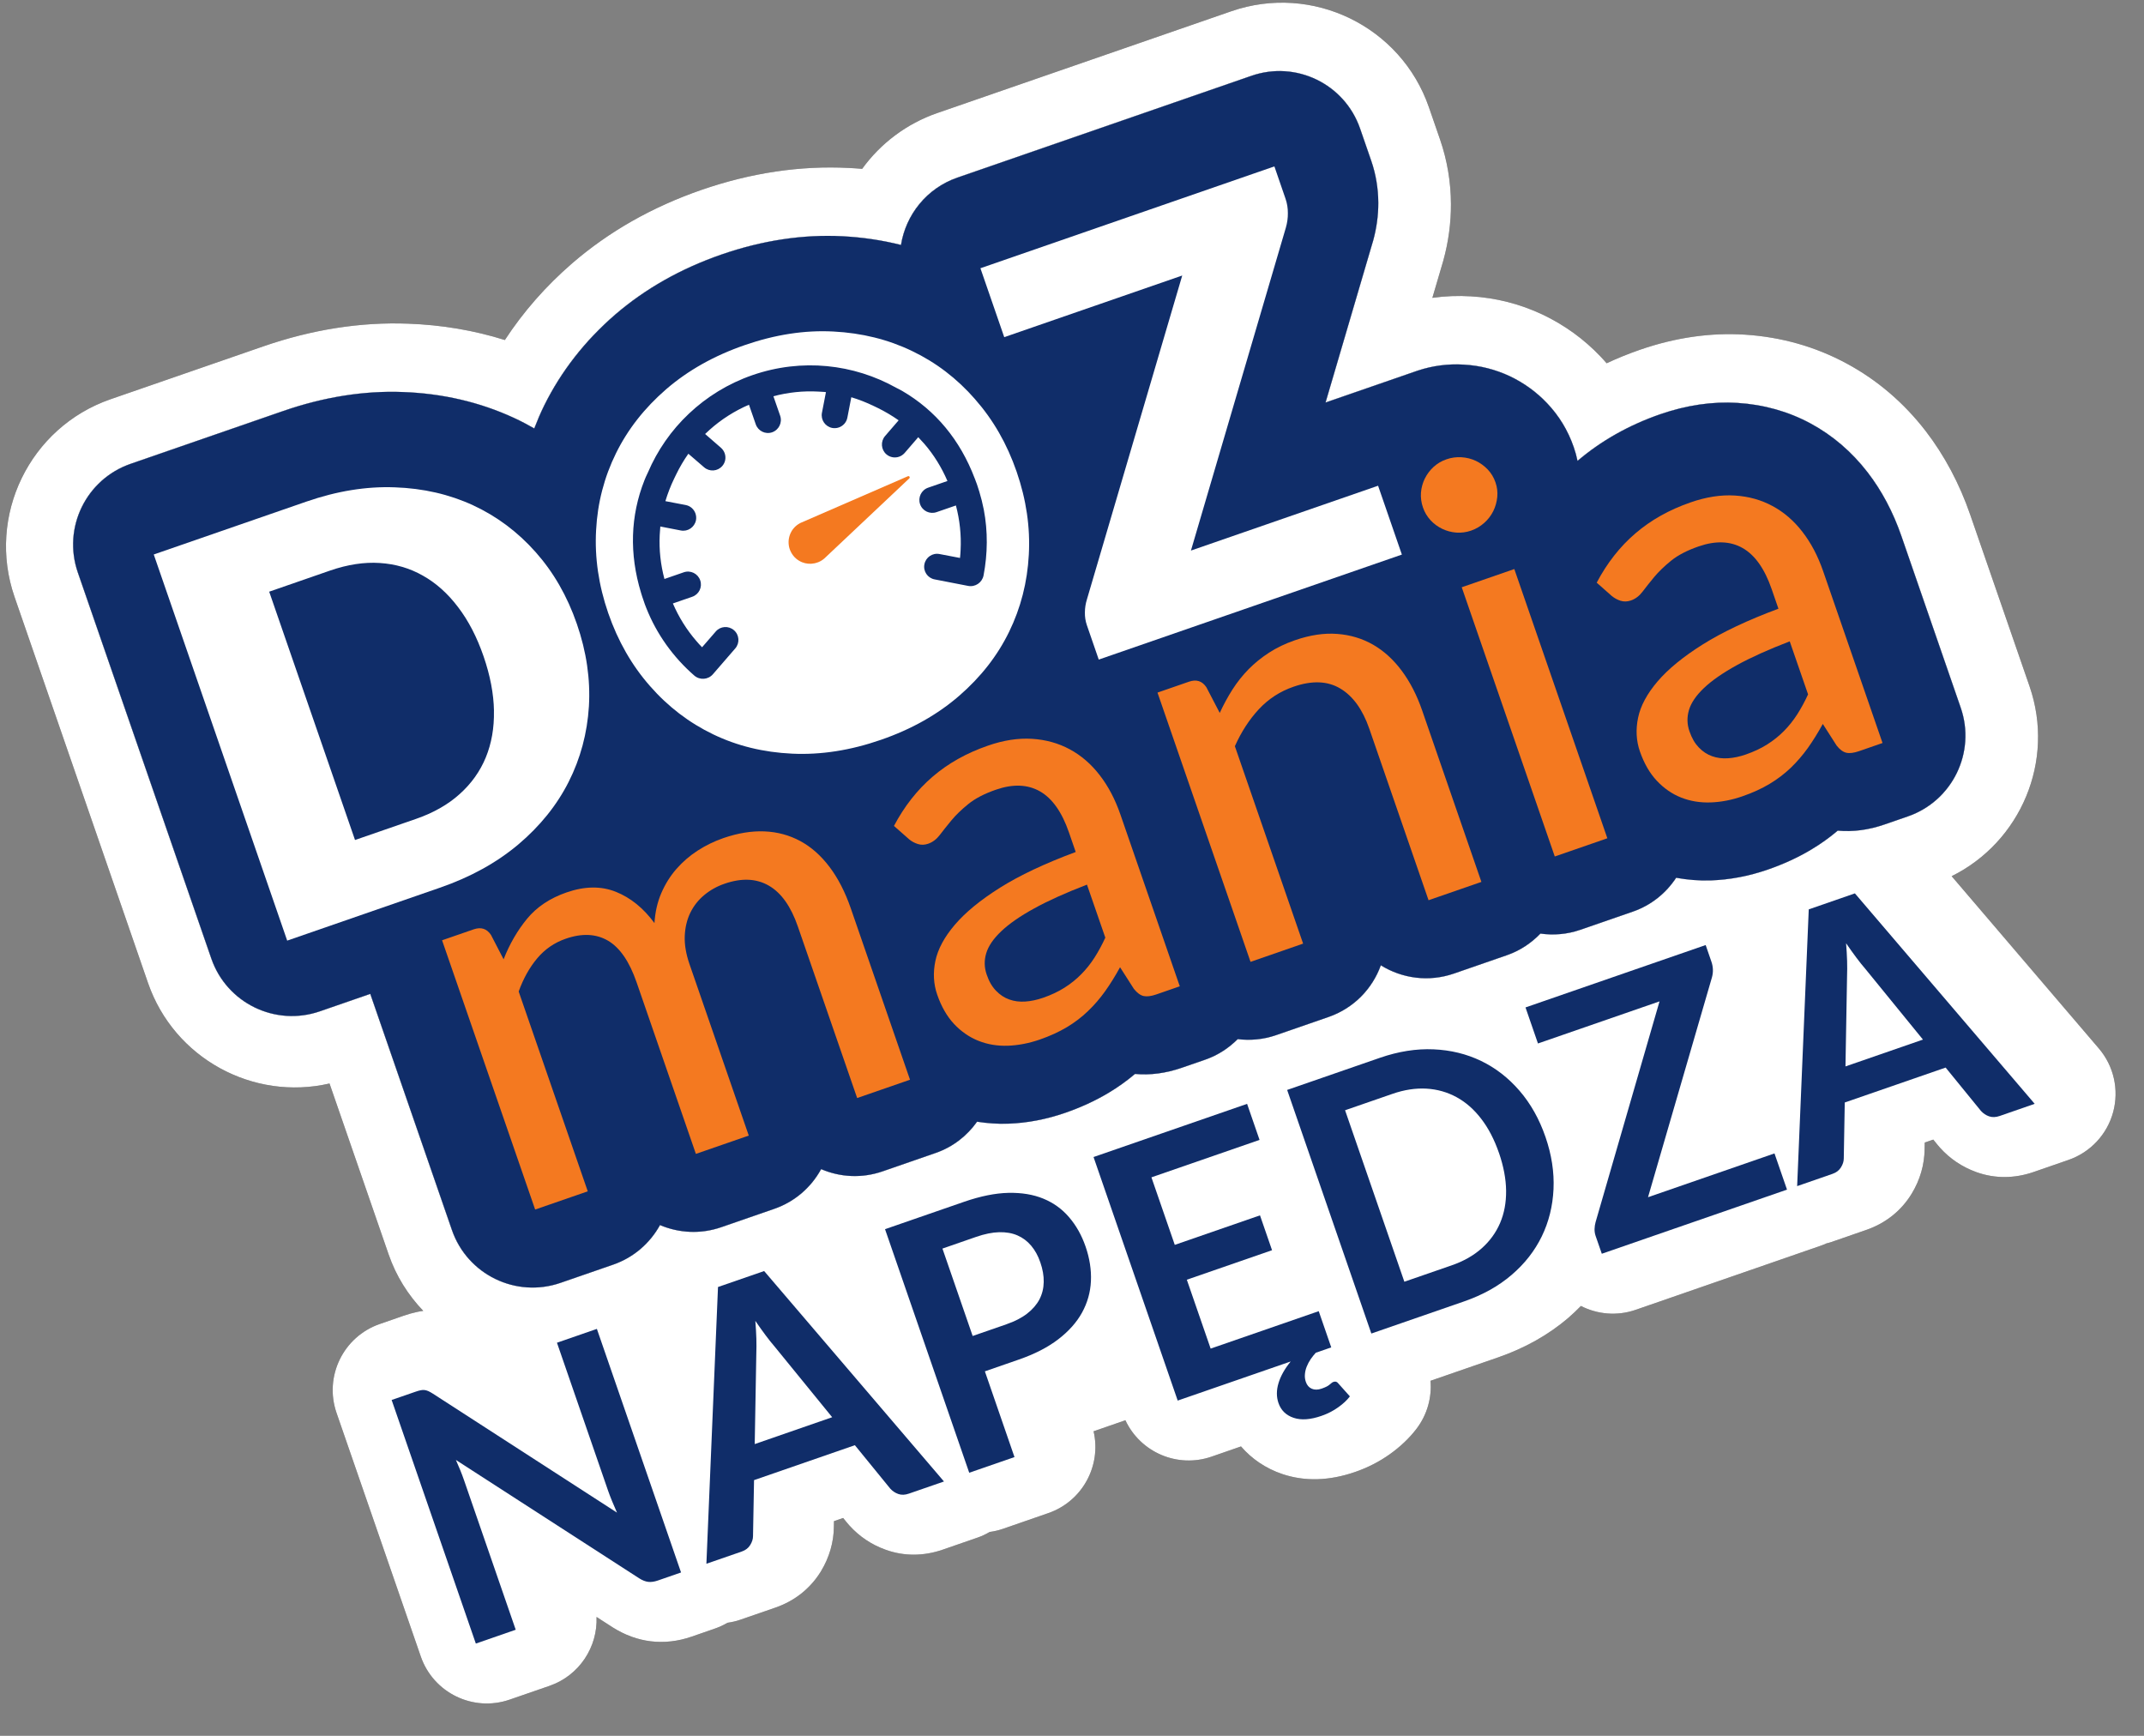 <svg width="63" height="51" viewBox="0 0 63 51" fill="none" xmlns="http://www.w3.org/2000/svg">
<rect x="0" y="0" width="63" height="51" fill="#808080" stroke="none"/>
<path d="M56.586 12.666L56.583 12.662C55.939 11.829 55.157 11.162 54.262 10.68C53.346 10.185 52.339 9.9 51.271 9.832C50.263 9.768 49.228 9.917 48.193 10.275C47.855 10.392 47.527 10.525 47.21 10.673C47.152 10.607 47.093 10.54 47.031 10.476C46.547 9.966 45.978 9.553 45.333 9.245C44.667 8.93 43.955 8.749 43.228 8.707C42.845 8.683 42.465 8.698 42.089 8.751L42.376 7.776L42.411 7.656C42.562 7.109 42.637 6.55 42.635 5.994C42.632 5.342 42.524 4.704 42.315 4.099L41.987 3.15C41.164 0.772 38.561 -0.493 36.183 0.33L27.542 3.321C26.638 3.634 25.874 4.214 25.334 4.961C25.206 4.95 25.076 4.941 24.946 4.935C23.524 4.86 22.066 5.077 20.611 5.58C19.157 6.084 17.895 6.803 16.813 7.736C16.038 8.407 15.376 9.162 14.835 9.99C13.931 9.706 12.98 9.545 11.996 9.51C10.603 9.456 9.169 9.681 7.733 10.178L3.248 11.73C0.87 12.554 -0.395 15.158 0.427 17.536L4.349 28.878C5.117 31.1 7.441 32.351 9.683 31.834L11.42 36.856C11.641 37.497 11.996 38.054 12.437 38.514C12.373 38.522 12.309 38.534 12.246 38.548C12.122 38.574 11.994 38.611 11.857 38.658L11.159 38.9C10.087 39.271 9.519 40.44 9.889 41.512L12.364 48.667C12.734 49.739 13.904 50.307 14.976 49.936L16.148 49.531C17.025 49.227 17.565 48.388 17.529 47.507L18.008 47.816C18.362 48.039 18.738 48.176 19.119 48.222C19.515 48.27 19.921 48.225 20.325 48.085L21.008 47.848C21.139 47.803 21.262 47.745 21.377 47.678C21.503 47.659 21.628 47.633 21.75 47.59L22.789 47.231C23.346 47.038 23.802 46.678 24.108 46.19C24.114 46.181 24.119 46.172 24.124 46.164C24.369 45.76 24.5 45.309 24.503 44.857L24.506 44.692L24.775 44.599L24.89 44.74C24.912 44.767 24.935 44.793 24.958 44.819C25.253 45.145 25.612 45.386 26.026 45.533C26.56 45.726 27.139 45.725 27.704 45.529L28.732 45.173C28.855 45.131 28.97 45.074 29.081 45.01C29.212 44.992 29.344 44.962 29.474 44.917L30.804 44.456C31.807 44.109 32.369 43.062 32.134 42.052L33.069 41.728C33.509 42.669 34.597 43.144 35.601 42.797L36.466 42.497C36.783 42.865 37.198 43.146 37.679 43.308C38.34 43.531 39.062 43.51 39.823 43.246C40.188 43.12 40.528 42.946 40.834 42.729C41.149 42.505 41.415 42.252 41.624 41.977C41.94 41.562 42.075 41.059 42.035 40.568L44.019 39.882C44.804 39.61 45.495 39.222 46.076 38.727C46.209 38.612 46.334 38.492 46.454 38.37C46.935 38.615 47.511 38.674 48.061 38.484L53.504 36.599C53.562 36.579 53.617 36.556 53.672 36.531C53.715 36.52 53.758 36.511 53.8 36.496L54.839 36.136C55.409 35.939 55.87 35.571 56.175 35.069C56.42 34.665 56.55 34.215 56.553 33.763L56.557 33.569L56.808 33.482L56.939 33.643C56.962 33.671 56.985 33.698 57.009 33.724C57.297 34.044 57.651 34.282 58.06 34.432C58.069 34.436 58.078 34.439 58.087 34.442C58.62 34.631 59.196 34.628 59.754 34.435L60.782 34.079C61.425 33.856 61.915 33.331 62.093 32.676C62.271 32.02 62.114 31.32 61.672 30.803L57.348 25.743C59.375 24.739 60.395 22.358 59.637 20.165L57.892 15.119C57.577 14.208 57.137 13.383 56.586 12.666ZM57.614 20.792C58.067 22.101 57.373 23.532 56.062 23.986L55.374 24.224C54.907 24.386 54.447 24.446 54 24.404C53.756 24.612 53.491 24.801 53.21 24.968C52.832 25.193 52.407 25.389 51.946 25.548C51.393 25.74 50.832 25.847 50.271 25.867C49.925 25.878 49.584 25.849 49.252 25.79C48.957 26.237 48.523 26.595 47.978 26.784L46.432 27.319C46.044 27.454 45.646 27.482 45.263 27.429C44.997 27.707 44.666 27.93 44.276 28.066L42.723 28.603C41.979 28.861 41.196 28.747 40.575 28.361C40.327 29.048 39.782 29.621 39.038 29.879L37.492 30.414C37.119 30.543 36.736 30.574 36.368 30.53C36.108 30.791 35.788 31.004 35.415 31.133L34.725 31.372C34.257 31.534 33.797 31.594 33.351 31.553C33.107 31.76 32.841 31.949 32.56 32.116C32.182 32.341 31.757 32.537 31.296 32.697C30.744 32.888 30.182 32.995 29.624 33.014C29.314 33.025 29.009 33.003 28.71 32.956C28.418 33.368 28.002 33.699 27.488 33.877L25.936 34.414C25.321 34.627 24.682 34.587 24.128 34.349C23.838 34.879 23.361 35.306 22.748 35.517L21.193 36.056C20.584 36.267 19.944 36.227 19.393 35.993C19.103 36.518 18.628 36.944 18.015 37.156L16.471 37.69C15.16 38.144 13.732 37.448 13.279 36.139L10.88 29.201L9.4 29.713C8.089 30.167 6.661 29.472 6.208 28.161L2.286 16.82C1.833 15.508 2.526 14.081 3.838 13.627L8.323 12.074C9.513 11.662 10.699 11.474 11.835 11.517C13.001 11.558 14.098 11.813 15.098 12.276C15.302 12.37 15.502 12.474 15.698 12.587C15.786 12.359 15.882 12.132 15.991 11.912C16.486 10.912 17.186 10.012 18.074 9.244C18.954 8.486 20.004 7.89 21.201 7.476C22.397 7.062 23.6 6.88 24.756 6.941C25.346 6.971 25.921 7.057 26.474 7.196C26.615 6.312 27.226 5.531 28.132 5.217L36.773 2.226C38.084 1.772 39.511 2.466 39.965 3.777L40.293 4.725C40.429 5.12 40.498 5.536 40.5 5.96C40.501 6.334 40.449 6.712 40.345 7.083C40.343 7.091 40.34 7.097 40.338 7.105L38.95 11.825L41.658 10.888C42.098 10.743 42.555 10.683 43.017 10.712C43.49 10.739 43.943 10.853 44.373 11.056C44.78 11.251 45.147 11.515 45.458 11.844C45.81 12.213 46.074 12.647 46.242 13.135C46.289 13.269 46.326 13.403 46.354 13.54C47.046 12.95 47.862 12.489 48.782 12.171C49.557 11.903 50.322 11.79 51.058 11.837C51.825 11.886 52.547 12.087 53.203 12.442C53.847 12.789 54.409 13.27 54.876 13.874C55.294 14.415 55.627 15.046 55.87 15.746L57.614 20.792Z" fill="black" fill-opacity="0.6"/>
<path d="M56.586 12.666L56.583 12.662C55.939 11.829 55.157 11.162 54.262 10.68C53.346 10.185 52.339 9.9 51.271 9.832C50.263 9.768 49.228 9.917 48.193 10.275C47.855 10.392 47.527 10.525 47.21 10.673C47.152 10.607 47.093 10.54 47.031 10.476C46.547 9.966 45.978 9.553 45.333 9.245C44.667 8.93 43.955 8.749 43.228 8.707C42.845 8.683 42.465 8.698 42.089 8.751L42.376 7.776L42.411 7.656C42.562 7.109 42.637 6.55 42.635 5.994C42.632 5.342 42.524 4.704 42.315 4.099L41.987 3.15C41.164 0.772 38.561 -0.493 36.183 0.33L27.542 3.321C26.638 3.634 25.874 4.214 25.334 4.961C25.206 4.95 25.076 4.941 24.946 4.935C23.524 4.86 22.066 5.077 20.611 5.58C19.157 6.084 17.895 6.803 16.813 7.736C16.038 8.407 15.376 9.162 14.835 9.99C13.931 9.706 12.98 9.545 11.996 9.51C10.603 9.456 9.169 9.681 7.733 10.178L3.248 11.73C0.87 12.554 -0.395 15.158 0.427 17.536L4.349 28.878C5.117 31.1 7.441 32.351 9.683 31.834L11.42 36.856C11.641 37.497 11.996 38.054 12.437 38.514C12.373 38.522 12.309 38.534 12.246 38.548C12.122 38.574 11.994 38.611 11.857 38.658L11.159 38.9C10.087 39.271 9.519 40.44 9.889 41.512L12.364 48.667C12.734 49.739 13.904 50.307 14.976 49.936L16.148 49.531C17.025 49.227 17.565 48.388 17.529 47.507L18.008 47.816C18.362 48.039 18.738 48.176 19.119 48.222C19.515 48.27 19.921 48.225 20.325 48.085L21.008 47.848C21.139 47.803 21.262 47.745 21.377 47.678C21.503 47.659 21.628 47.633 21.75 47.59L22.789 47.231C23.346 47.038 23.802 46.678 24.108 46.19C24.114 46.181 24.119 46.172 24.124 46.164C24.369 45.76 24.5 45.309 24.503 44.857L24.506 44.692L24.775 44.599L24.89 44.74C24.912 44.767 24.935 44.793 24.958 44.819C25.253 45.145 25.612 45.386 26.026 45.533C26.56 45.726 27.139 45.725 27.704 45.529L28.732 45.173C28.855 45.131 28.97 45.074 29.081 45.01C29.212 44.992 29.344 44.962 29.474 44.917L30.804 44.456C31.807 44.109 32.369 43.062 32.134 42.052L33.069 41.728C33.509 42.669 34.597 43.144 35.601 42.797L36.466 42.497C36.783 42.865 37.198 43.146 37.679 43.308C38.34 43.531 39.062 43.51 39.823 43.246C40.188 43.12 40.528 42.946 40.834 42.729C41.149 42.505 41.415 42.252 41.624 41.977C41.94 41.562 42.075 41.059 42.035 40.568L44.019 39.882C44.804 39.61 45.495 39.222 46.076 38.727C46.209 38.612 46.334 38.492 46.454 38.37C46.935 38.615 47.511 38.674 48.061 38.484L53.504 36.599C53.562 36.579 53.617 36.556 53.672 36.531C53.715 36.52 53.758 36.511 53.8 36.496L54.839 36.136C55.409 35.939 55.87 35.571 56.175 35.069C56.42 34.665 56.55 34.215 56.553 33.763L56.557 33.569L56.808 33.482L56.939 33.643C56.962 33.671 56.985 33.698 57.009 33.724C57.297 34.044 57.651 34.282 58.06 34.432C58.069 34.436 58.078 34.439 58.087 34.442C58.62 34.631 59.196 34.628 59.754 34.435L60.782 34.079C61.425 33.856 61.915 33.331 62.093 32.676C62.271 32.02 62.114 31.32 61.672 30.803L57.348 25.743C59.375 24.739 60.395 22.358 59.637 20.165L57.892 15.119C57.577 14.208 57.137 13.383 56.586 12.666ZM57.614 20.792C58.067 22.101 57.373 23.532 56.062 23.986L55.374 24.224C54.907 24.386 54.447 24.446 54 24.404C53.756 24.612 53.491 24.801 53.21 24.968C52.832 25.193 52.407 25.389 51.946 25.548C51.393 25.74 50.832 25.847 50.271 25.867C49.925 25.878 49.584 25.849 49.252 25.79C48.957 26.237 48.523 26.595 47.978 26.784L46.432 27.319C46.044 27.454 45.646 27.482 45.263 27.429C44.997 27.707 44.666 27.93 44.276 28.066L42.723 28.603C41.979 28.861 41.196 28.747 40.575 28.361C40.327 29.048 39.782 29.621 39.038 29.879L37.492 30.414C37.119 30.543 36.736 30.574 36.368 30.53C36.108 30.791 35.788 31.004 35.415 31.133L34.725 31.372C34.257 31.534 33.797 31.594 33.351 31.553C33.107 31.76 32.841 31.949 32.56 32.116C32.182 32.341 31.757 32.537 31.296 32.697C30.744 32.888 30.182 32.995 29.624 33.014C29.314 33.025 29.009 33.003 28.71 32.956C28.418 33.368 28.002 33.699 27.488 33.877L25.936 34.414C25.321 34.627 24.682 34.587 24.128 34.349C23.838 34.879 23.361 35.306 22.748 35.517L21.193 36.056C20.584 36.267 19.944 36.227 19.393 35.993C19.103 36.518 18.628 36.944 18.015 37.156L16.471 37.69C15.16 38.144 13.732 37.448 13.279 36.139L10.88 29.201L9.4 29.713C8.089 30.167 6.661 29.472 6.208 28.161L2.286 16.82C1.833 15.508 2.526 14.081 3.838 13.627L8.323 12.074C9.513 11.662 10.699 11.474 11.835 11.517C13.001 11.558 14.098 11.813 15.098 12.276C15.302 12.37 15.502 12.474 15.698 12.587C15.786 12.359 15.882 12.132 15.991 11.912C16.486 10.912 17.186 10.012 18.074 9.244C18.954 8.486 20.004 7.89 21.201 7.476C22.397 7.062 23.6 6.88 24.756 6.941C25.346 6.971 25.921 7.057 26.474 7.196C26.615 6.312 27.226 5.531 28.132 5.217L36.773 2.226C38.084 1.772 39.511 2.466 39.965 3.777L40.293 4.725C40.429 5.12 40.498 5.536 40.5 5.96C40.501 6.334 40.449 6.712 40.345 7.083C40.343 7.091 40.34 7.097 40.338 7.105L38.95 11.825L41.658 10.888C42.098 10.743 42.555 10.683 43.017 10.712C43.49 10.739 43.943 10.853 44.373 11.056C44.78 11.251 45.147 11.515 45.458 11.844C45.81 12.213 46.074 12.647 46.242 13.135C46.289 13.269 46.326 13.403 46.354 13.54C47.046 12.95 47.862 12.489 48.782 12.171C49.557 11.903 50.322 11.79 51.058 11.837C51.825 11.886 52.547 12.087 53.203 12.442C53.847 12.789 54.409 13.27 54.876 13.874C55.294 14.415 55.627 15.046 55.87 15.746L57.614 20.792Z" fill="white"/>
<path d="M55.871 15.747L57.615 20.793C58.068 22.102 57.374 23.532 56.063 23.986L55.375 24.224C54.907 24.386 54.448 24.446 54.001 24.405C53.757 24.613 53.492 24.801 53.211 24.968C52.833 25.194 52.408 25.389 51.947 25.549C51.394 25.741 50.833 25.848 50.272 25.867C49.926 25.879 49.585 25.85 49.253 25.79C48.958 26.238 48.524 26.596 47.979 26.785L46.433 27.32C46.045 27.454 45.647 27.483 45.264 27.43C44.998 27.708 44.667 27.931 44.276 28.066L42.724 28.604C41.98 28.861 41.197 28.748 40.575 28.362C40.328 29.049 39.783 29.622 39.039 29.88L37.493 30.415C37.12 30.544 36.737 30.575 36.369 30.531C36.109 30.792 35.789 31.004 35.416 31.134L34.726 31.372C34.258 31.534 33.798 31.595 33.352 31.553C33.108 31.761 32.842 31.95 32.561 32.117C32.183 32.342 31.758 32.538 31.297 32.697C30.745 32.888 30.183 32.996 29.625 33.015C29.315 33.026 29.01 33.003 28.711 32.957C28.419 33.369 28.003 33.7 27.489 33.877L25.936 34.415C25.322 34.628 24.683 34.588 24.129 34.35C23.839 34.88 23.362 35.306 22.749 35.518L21.194 36.056C20.584 36.268 19.945 36.228 19.394 35.994C19.104 36.519 18.629 36.945 18.016 37.157L16.472 37.691C15.161 38.145 13.732 37.449 13.28 36.14L10.88 29.201L9.401 29.713C8.09 30.167 6.662 29.473 6.209 28.162L2.287 16.82C1.834 15.509 2.527 14.081 3.839 13.627L8.324 12.075C9.514 11.663 10.7 11.475 11.836 11.518C13.002 11.559 14.098 11.814 15.099 12.276C15.303 12.37 15.503 12.475 15.699 12.588C15.787 12.36 15.883 12.133 15.992 11.912C16.487 10.912 17.187 10.013 18.075 9.245C18.955 8.486 20.005 7.891 21.202 7.477C22.398 7.063 23.601 6.881 24.757 6.941C25.347 6.972 25.922 7.057 26.475 7.197C26.616 6.313 27.227 5.531 28.133 5.218L36.773 2.227C38.085 1.773 39.512 2.466 39.966 3.778L40.294 4.726C40.43 5.12 40.499 5.536 40.501 5.961C40.502 6.334 40.449 6.712 40.346 7.084C40.344 7.092 40.341 7.097 40.339 7.105L38.951 11.826L41.659 10.889C42.099 10.743 42.556 10.684 43.018 10.713C43.491 10.74 43.943 10.854 44.374 11.057C44.781 11.252 45.148 11.516 45.459 11.845C45.811 12.213 46.075 12.648 46.243 13.135C46.29 13.27 46.327 13.403 46.355 13.541C47.047 12.951 47.863 12.49 48.783 12.171C49.558 11.903 50.323 11.791 51.059 11.838C51.826 11.886 52.548 12.088 53.204 12.442C53.848 12.79 54.41 13.271 54.877 13.875C55.295 14.416 55.628 15.046 55.871 15.747Z" fill="white"/>
<path d="M55.871 15.747L57.615 20.793C58.068 22.102 57.374 23.532 56.063 23.986L55.375 24.224C54.907 24.386 54.448 24.446 54.001 24.405C53.757 24.613 53.492 24.801 53.211 24.968C52.833 25.194 52.408 25.389 51.947 25.549C51.394 25.741 50.833 25.848 50.272 25.867C49.926 25.879 49.585 25.85 49.253 25.79C48.958 26.238 48.524 26.596 47.979 26.785L46.433 27.32C46.045 27.454 45.647 27.483 45.264 27.43C44.998 27.708 44.667 27.931 44.276 28.066L42.724 28.604C41.98 28.861 41.197 28.748 40.575 28.362C40.328 29.049 39.783 29.622 39.039 29.88L37.493 30.415C37.12 30.544 36.737 30.575 36.369 30.531C36.109 30.792 35.789 31.004 35.416 31.134L34.726 31.372C34.258 31.534 33.798 31.595 33.352 31.553C33.108 31.761 32.842 31.95 32.561 32.117C32.183 32.342 31.758 32.538 31.297 32.697C30.745 32.888 30.183 32.996 29.625 33.015C29.315 33.026 29.01 33.003 28.711 32.957C28.419 33.369 28.003 33.7 27.489 33.877L25.936 34.415C25.322 34.628 24.683 34.588 24.129 34.35C23.839 34.88 23.362 35.306 22.749 35.518L21.194 36.056C20.584 36.268 19.945 36.228 19.394 35.994C19.104 36.519 18.629 36.945 18.016 37.157L16.472 37.691C15.161 38.145 13.732 37.449 13.28 36.14L10.88 29.201L9.401 29.713C8.09 30.167 6.662 29.473 6.209 28.162L2.287 16.82C1.834 15.509 2.527 14.081 3.839 13.627L8.324 12.075C9.514 11.663 10.7 11.475 11.836 11.518C13.002 11.559 14.098 11.814 15.099 12.276C15.303 12.37 15.503 12.475 15.699 12.588C15.787 12.36 15.883 12.133 15.992 11.912C16.487 10.912 17.187 10.013 18.075 9.245C18.955 8.486 20.005 7.891 21.202 7.477C22.398 7.063 23.601 6.881 24.757 6.941C25.347 6.972 25.922 7.057 26.475 7.197C26.616 6.313 27.227 5.531 28.133 5.218L36.773 2.227C38.085 1.773 39.512 2.466 39.966 3.778L40.294 4.726C40.43 5.12 40.499 5.536 40.501 5.961C40.502 6.334 40.449 6.712 40.346 7.084C40.344 7.092 40.341 7.097 40.339 7.105L38.951 11.826L41.659 10.889C42.099 10.743 42.556 10.684 43.018 10.713C43.491 10.74 43.943 10.854 44.374 11.057C44.781 11.252 45.148 11.516 45.459 11.845C45.811 12.213 46.075 12.648 46.243 13.135C46.29 13.27 46.327 13.403 46.355 13.541C47.047 12.951 47.863 12.49 48.783 12.171C49.558 11.903 50.323 11.791 51.059 11.838C51.826 11.886 52.548 12.088 53.204 12.442C53.848 12.79 54.41 13.271 54.877 13.875C55.295 14.416 55.628 15.046 55.871 15.747Z" fill="#102D69"/>
<path d="M15.739 16.221C15.21 15.626 14.598 15.169 13.9 14.845C13.204 14.524 12.438 14.347 11.603 14.318C10.767 14.286 9.901 14.427 9.002 14.738L4.518 16.291L8.439 27.636L12.922 26.083C13.822 25.772 14.59 25.349 15.23 24.811C15.869 24.271 16.362 23.658 16.709 22.973C17.057 22.285 17.255 21.545 17.305 20.752C17.351 19.958 17.235 19.153 16.951 18.332C16.667 17.51 16.264 16.813 15.739 16.221ZM14.514 20.885C14.524 21.387 14.443 21.845 14.274 22.256C14.106 22.664 13.849 23.024 13.506 23.331C13.164 23.64 12.736 23.882 12.223 24.06L10.432 24.68L7.91 17.384L9.701 16.763C10.214 16.586 10.701 16.511 11.159 16.541C11.619 16.57 12.043 16.694 12.427 16.913C12.814 17.13 13.16 17.44 13.462 17.84C13.768 18.241 14.015 18.721 14.209 19.282C14.403 19.843 14.507 20.384 14.515 20.886L14.514 20.885Z" fill="white"/>
<path d="M28.652 11.729C28.121 11.121 27.503 10.649 26.8 10.313C26.097 9.974 25.326 9.783 24.486 9.74C23.645 9.696 22.777 9.83 21.879 10.141C20.982 10.451 20.213 10.885 19.575 11.436C18.938 11.988 18.447 12.614 18.101 13.316C17.755 14.018 17.558 14.772 17.516 15.576C17.471 16.382 17.59 17.195 17.873 18.015C18.157 18.835 18.566 19.55 19.099 20.156C19.629 20.762 20.249 21.235 20.955 21.575C21.661 21.915 22.434 22.104 23.276 22.143C24.117 22.183 24.988 22.048 25.887 21.736C26.786 21.425 27.549 20.994 28.185 20.443C28.82 19.892 29.309 19.267 29.652 18.563C29.995 17.86 30.188 17.105 30.231 16.3C30.276 15.495 30.157 14.681 29.873 13.859C29.589 13.037 29.184 12.334 28.652 11.73L28.652 11.729ZM28.706 14.227L28.71 14.238C28.733 14.307 28.755 14.377 28.776 14.444C28.829 14.618 28.873 14.794 28.908 14.973C29.03 15.611 29.023 16.268 28.901 16.907C28.86 17.117 28.656 17.255 28.447 17.214L27.464 17.023C27.257 16.984 27.122 16.784 27.163 16.579C27.203 16.372 27.4 16.238 27.607 16.278L28.209 16.393C28.218 16.313 28.224 16.233 28.227 16.152C28.249 15.713 28.201 15.275 28.089 14.851L27.52 15.047C27.322 15.116 27.105 15.013 27.036 14.814C26.967 14.615 27.073 14.398 27.271 14.329L27.84 14.132C27.67 13.737 27.443 13.366 27.162 13.041C27.102 12.975 27.043 12.908 26.982 12.845L26.581 13.31C26.535 13.361 26.478 13.399 26.418 13.419C26.296 13.462 26.152 13.439 26.046 13.348C25.887 13.21 25.87 12.97 26.008 12.81L26.406 12.349C26.212 12.213 26.007 12.091 25.793 11.986L25.674 11.929C25.462 11.826 25.242 11.74 25.015 11.671L24.899 12.272C24.872 12.411 24.773 12.515 24.651 12.558C24.588 12.58 24.52 12.586 24.453 12.573C24.248 12.533 24.113 12.336 24.152 12.129L24.27 11.521C24.253 11.519 24.235 11.518 24.217 11.515C24.16 11.511 24.103 11.506 24.045 11.505C23.601 11.48 23.155 11.528 22.726 11.642L22.925 12.216C22.993 12.414 22.887 12.632 22.689 12.701C22.491 12.77 22.275 12.663 22.207 12.465L22.008 11.891C21.586 12.073 21.196 12.32 20.853 12.627C20.836 12.64 20.821 12.655 20.807 12.67C20.778 12.697 20.749 12.724 20.719 12.751L21.186 13.157C21.237 13.202 21.274 13.259 21.295 13.319C21.338 13.444 21.317 13.585 21.224 13.691C21.088 13.85 20.847 13.867 20.689 13.729L20.227 13.331C20.091 13.524 19.971 13.729 19.868 13.941L19.809 14.063C19.706 14.275 19.621 14.497 19.552 14.724L20.149 14.838C20.289 14.865 20.393 14.964 20.436 15.087C20.457 15.149 20.464 15.217 20.451 15.285C20.41 15.49 20.211 15.626 20.006 15.586L19.403 15.469C19.395 15.554 19.39 15.638 19.385 15.722C19.364 16.157 19.412 16.591 19.524 17.011L20.093 16.814C20.291 16.746 20.507 16.852 20.575 17.05C20.644 17.249 20.54 17.464 20.341 17.533L19.772 17.73C19.946 18.134 20.179 18.507 20.467 18.839C20.519 18.901 20.573 18.959 20.63 19.017L21.032 18.554C21.168 18.395 21.408 18.378 21.567 18.516C21.725 18.652 21.743 18.892 21.605 19.051L20.948 19.81C20.808 19.972 20.565 19.988 20.404 19.851C19.782 19.31 19.296 18.633 18.992 17.867C18.985 17.848 18.979 17.828 18.97 17.81C18.964 17.792 18.957 17.773 18.949 17.756L18.904 17.624C18.88 17.555 18.857 17.488 18.837 17.418C18.488 16.276 18.523 15.155 18.936 14.112C18.96 14.05 18.987 13.988 19.017 13.927L19.038 13.883C19.315 13.234 19.724 12.643 20.243 12.154C20.764 11.662 21.391 11.271 22.109 11.022C23.566 10.518 25.091 10.697 26.336 11.394C26.397 11.424 26.456 11.454 26.513 11.487C27.49 12.057 28.211 12.923 28.641 14.054C28.649 14.071 28.655 14.088 28.661 14.105L28.669 14.129C28.681 14.156 28.69 14.183 28.7 14.21L28.705 14.227L28.706 14.227Z" fill="white"/>
<path d="M28.809 7.881L29.509 9.906L34.739 8.095L31.939 17.609C31.9 17.734 31.88 17.861 31.879 17.992C31.876 18.123 31.896 18.249 31.937 18.368L32.286 19.379L41.193 16.294L40.494 14.271L34.995 16.176L37.784 6.689C37.825 6.547 37.845 6.405 37.843 6.261C37.844 6.115 37.821 5.973 37.774 5.838L37.447 4.889L28.809 7.881L28.809 7.881Z" fill="white"/>
<path d="M24.022 16.525L24.037 16.52C24.043 16.518 24.049 16.516 24.055 16.513C24.059 16.511 24.063 16.51 24.066 16.508C24.075 16.504 24.082 16.5 24.09 16.496C24.092 16.495 24.094 16.495 24.096 16.494C24.156 16.463 24.209 16.424 24.255 16.378L26.719 14.055C26.75 14.026 26.718 13.975 26.678 13.992L23.554 15.35L23.549 15.352C23.541 15.354 23.533 15.359 23.525 15.363C23.523 15.364 23.52 15.365 23.518 15.366C23.509 15.37 23.501 15.375 23.493 15.38C23.491 15.381 23.489 15.381 23.488 15.383C23.479 15.388 23.471 15.393 23.462 15.399C23.46 15.399 23.459 15.4 23.458 15.401C23.448 15.407 23.439 15.414 23.43 15.42C23.427 15.422 23.424 15.424 23.422 15.426C23.416 15.431 23.41 15.435 23.404 15.44C23.4 15.444 23.395 15.448 23.39 15.453C23.386 15.455 23.383 15.458 23.38 15.461C23.375 15.466 23.37 15.471 23.365 15.475C23.362 15.478 23.36 15.48 23.357 15.483C23.352 15.488 23.346 15.493 23.342 15.499C23.339 15.501 23.337 15.504 23.335 15.506C23.33 15.512 23.325 15.517 23.321 15.523C23.319 15.525 23.316 15.528 23.314 15.53C23.31 15.536 23.305 15.542 23.301 15.547C23.299 15.55 23.297 15.553 23.294 15.556C23.29 15.562 23.286 15.567 23.282 15.573C23.28 15.576 23.277 15.58 23.275 15.583C23.272 15.588 23.268 15.594 23.265 15.599C23.261 15.606 23.257 15.613 23.253 15.62C23.252 15.623 23.251 15.624 23.25 15.626C23.186 15.743 23.159 15.879 23.178 16.016C23.178 16.019 23.179 16.021 23.179 16.024C23.18 16.032 23.182 16.04 23.183 16.048C23.184 16.052 23.185 16.057 23.186 16.062C23.187 16.068 23.188 16.074 23.189 16.079C23.191 16.085 23.192 16.091 23.194 16.096C23.196 16.101 23.197 16.107 23.198 16.112L23.214 16.157C23.217 16.165 23.22 16.173 23.224 16.181L23.226 16.186C23.265 16.276 23.323 16.352 23.393 16.413C23.393 16.413 23.393 16.413 23.394 16.413C23.403 16.42 23.412 16.427 23.421 16.434C23.421 16.434 23.421 16.434 23.421 16.435C23.439 16.449 23.458 16.461 23.477 16.473C23.479 16.474 23.48 16.474 23.481 16.475C23.489 16.48 23.497 16.485 23.506 16.489C23.508 16.49 23.509 16.491 23.511 16.492C23.519 16.496 23.528 16.5 23.536 16.504C23.537 16.505 23.539 16.506 23.54 16.506C23.549 16.511 23.559 16.515 23.569 16.519C23.681 16.564 23.807 16.577 23.931 16.551L23.933 16.55C23.943 16.548 23.952 16.546 23.961 16.544C23.964 16.543 23.967 16.542 23.97 16.541C23.977 16.539 23.984 16.537 23.991 16.535L24.022 16.524L24.022 16.525L24.022 16.525Z" fill="#F47920"/>
<path d="M15.725 35.537L12.99 27.626L13.918 27.305C14.134 27.23 14.304 27.284 14.427 27.468L14.798 28.185C14.974 27.735 15.205 27.337 15.49 26.991C15.776 26.645 16.162 26.388 16.648 26.22C17.182 26.035 17.664 26.029 18.097 26.202C18.529 26.375 18.907 26.681 19.231 27.121C19.25 26.801 19.317 26.507 19.432 26.24C19.547 25.974 19.696 25.736 19.878 25.528C20.061 25.32 20.269 25.14 20.504 24.989C20.738 24.838 20.988 24.717 21.252 24.625C21.68 24.477 22.085 24.411 22.466 24.427C22.847 24.443 23.198 24.539 23.518 24.712C23.839 24.886 24.124 25.139 24.375 25.471C24.626 25.803 24.834 26.208 24.999 26.685L26.74 31.723L25.187 32.261L23.445 27.223C23.241 26.631 22.956 26.23 22.59 26.02C22.224 25.809 21.791 25.791 21.289 25.965C21.067 26.041 20.869 26.152 20.694 26.297C20.519 26.442 20.383 26.616 20.284 26.818C20.186 27.021 20.131 27.249 20.121 27.502C20.111 27.755 20.158 28.03 20.26 28.326L22.002 33.364L20.448 33.902L18.707 28.864C18.495 28.251 18.215 27.843 17.866 27.638C17.517 27.434 17.102 27.414 16.622 27.581C16.289 27.696 16.009 27.889 15.783 28.159C15.557 28.429 15.377 28.753 15.241 29.131L17.271 35.002L15.725 35.537L15.725 35.537Z" fill="#F47920"/>
<path d="M26.268 24.267C26.572 23.692 26.951 23.208 27.405 22.819C27.859 22.429 28.4 22.125 29.029 21.908C29.488 21.748 29.921 21.682 30.326 21.707C30.731 21.732 31.101 21.835 31.436 22.016C31.77 22.196 32.063 22.449 32.314 22.775C32.566 23.1 32.769 23.486 32.923 23.933L34.667 28.978L33.978 29.217C33.825 29.27 33.7 29.285 33.604 29.264C33.508 29.242 33.413 29.172 33.318 29.053L32.912 28.418C32.771 28.676 32.624 28.911 32.473 29.124C32.321 29.336 32.154 29.531 31.969 29.707C31.785 29.885 31.578 30.042 31.348 30.18C31.117 30.318 30.852 30.439 30.55 30.544C30.234 30.653 29.921 30.713 29.615 30.724C29.307 30.734 29.021 30.687 28.754 30.581C28.487 30.476 28.248 30.311 28.037 30.088C27.827 29.864 27.661 29.576 27.539 29.223C27.431 28.912 27.413 28.583 27.485 28.235C27.558 27.887 27.748 27.532 28.058 27.169C28.367 26.806 28.81 26.443 29.385 26.081C29.961 25.719 30.702 25.369 31.609 25.032L31.41 24.456C31.204 23.859 30.92 23.457 30.559 23.251C30.197 23.045 29.766 23.028 29.264 23.202C28.926 23.319 28.656 23.459 28.455 23.622C28.254 23.784 28.088 23.945 27.956 24.104C27.825 24.263 27.711 24.405 27.616 24.531C27.52 24.657 27.407 24.743 27.275 24.789C27.169 24.826 27.068 24.829 26.971 24.798C26.875 24.768 26.79 24.722 26.715 24.66L26.268 24.266L26.269 24.267L26.268 24.267ZM31.94 25.991C31.318 26.23 30.801 26.463 30.389 26.69C29.976 26.916 29.654 27.14 29.422 27.36C29.19 27.58 29.043 27.795 28.98 28.006C28.916 28.217 28.921 28.425 28.993 28.633C29.064 28.841 29.152 28.989 29.268 29.109C29.383 29.229 29.513 29.315 29.659 29.366C29.804 29.418 29.96 29.438 30.128 29.426C30.295 29.415 30.469 29.378 30.649 29.316C30.887 29.234 31.096 29.135 31.278 29.02C31.46 28.904 31.624 28.774 31.768 28.627C31.913 28.482 32.043 28.319 32.159 28.139C32.274 27.959 32.381 27.763 32.479 27.549L31.94 25.992L31.94 25.992L31.94 25.991Z" fill="#F47920"/>
<path d="M35.842 20.945C35.953 20.703 36.078 20.474 36.216 20.257C36.354 20.041 36.512 19.843 36.689 19.662C36.867 19.482 37.068 19.319 37.293 19.174C37.517 19.029 37.77 18.908 38.05 18.811C38.494 18.657 38.909 18.595 39.295 18.625C39.68 18.654 40.032 18.76 40.35 18.943C40.668 19.127 40.948 19.383 41.192 19.711C41.436 20.04 41.635 20.427 41.789 20.873L43.53 25.911L41.977 26.449L40.236 21.411C40.04 20.845 39.756 20.451 39.383 20.229C39.011 20.006 38.552 19.988 38.008 20.177C37.611 20.314 37.272 20.535 36.989 20.839C36.707 21.143 36.473 21.505 36.286 21.924L38.291 27.724L36.746 28.26L34.012 20.349L34.939 20.028C35.155 19.953 35.325 20.008 35.448 20.191L35.841 20.945L35.842 20.945Z" fill="#F47920"/>
<path d="M43.944 14.173C43.993 14.313 44.01 14.457 43.996 14.604C43.981 14.751 43.942 14.89 43.877 15.02C43.813 15.149 43.724 15.265 43.611 15.365C43.497 15.465 43.37 15.54 43.227 15.59C43.084 15.639 42.94 15.658 42.794 15.648C42.649 15.637 42.511 15.601 42.38 15.538C42.249 15.476 42.134 15.391 42.034 15.283C41.935 15.175 41.861 15.051 41.813 14.911C41.764 14.771 41.743 14.62 41.754 14.473C41.766 14.327 41.804 14.189 41.868 14.059C41.933 13.929 42.019 13.815 42.127 13.716C42.235 13.618 42.36 13.544 42.503 13.495C42.645 13.445 42.792 13.425 42.943 13.434C43.094 13.443 43.235 13.479 43.366 13.54C43.497 13.603 43.614 13.687 43.716 13.794C43.818 13.901 43.894 14.027 43.944 14.173ZM44.497 16.719L47.231 24.629L45.686 25.164L42.952 17.254L44.497 16.719Z" fill="#F47920"/>
<path d="M46.918 17.119C47.222 16.544 47.6 16.06 48.055 15.671C48.509 15.281 49.05 14.977 49.678 14.76C50.138 14.6 50.571 14.534 50.976 14.559C51.381 14.584 51.751 14.687 52.085 14.868C52.42 15.048 52.713 15.301 52.964 15.627C53.216 15.952 53.419 16.338 53.573 16.785L55.317 21.83L54.628 22.069C54.474 22.122 54.35 22.138 54.253 22.116C54.157 22.094 54.062 22.024 53.968 21.905L53.562 21.27C53.42 21.528 53.274 21.763 53.123 21.976C52.971 22.188 52.803 22.383 52.619 22.56C52.434 22.737 52.227 22.894 51.997 23.032C51.766 23.17 51.501 23.292 51.199 23.396C50.882 23.506 50.57 23.566 50.263 23.576C49.956 23.586 49.669 23.539 49.402 23.434C49.135 23.329 48.896 23.164 48.686 22.941C48.475 22.717 48.309 22.428 48.187 22.076C48.079 21.764 48.062 21.435 48.134 21.087C48.206 20.739 48.397 20.384 48.706 20.021C49.016 19.658 49.458 19.296 50.034 18.934C50.61 18.572 51.351 18.222 52.258 17.884L52.059 17.308C51.853 16.711 51.569 16.31 51.208 16.103C50.847 15.897 50.415 15.88 49.913 16.054C49.575 16.171 49.305 16.311 49.104 16.474C48.903 16.637 48.737 16.798 48.605 16.956C48.474 17.115 48.36 17.258 48.265 17.384C48.169 17.51 48.056 17.596 47.924 17.642C47.818 17.678 47.717 17.681 47.62 17.651C47.524 17.62 47.439 17.574 47.364 17.513L46.917 17.118L46.917 17.119L46.918 17.119ZM52.59 18.843C51.968 19.082 51.451 19.315 51.038 19.542C50.626 19.769 50.304 19.992 50.072 20.212C49.841 20.431 49.694 20.646 49.63 20.858C49.567 21.069 49.571 21.277 49.643 21.485C49.715 21.692 49.803 21.841 49.918 21.961C50.034 22.081 50.164 22.167 50.309 22.218C50.454 22.27 50.61 22.29 50.778 22.278C50.946 22.267 51.119 22.23 51.299 22.168C51.537 22.085 51.747 21.987 51.929 21.871C52.111 21.756 52.274 21.625 52.419 21.479C52.563 21.333 52.693 21.171 52.809 20.991C52.924 20.811 53.031 20.615 53.129 20.401L52.59 18.844L52.59 18.844L52.59 18.843Z" fill="#F47920"/>
<path d="M17.539 39.044L20.012 46.2L19.329 46.437C19.224 46.473 19.13 46.486 19.047 46.476C18.964 46.466 18.875 46.431 18.781 46.371L13.396 42.894C13.491 43.105 13.571 43.303 13.635 43.488L15.154 47.883L13.982 48.289L11.508 41.132L12.206 40.891C12.262 40.871 12.311 40.857 12.354 40.848C12.397 40.838 12.437 40.836 12.473 40.84C12.51 40.844 12.548 40.855 12.587 40.872C12.626 40.89 12.672 40.916 12.724 40.949L18.13 44.442C18.08 44.33 18.032 44.218 17.987 44.108C17.942 43.998 17.902 43.896 17.869 43.8L16.366 39.45L17.538 39.044L17.539 39.044Z" fill="#102D69"/>
<path d="M27.738 43.527L26.709 43.883C26.593 43.924 26.489 43.927 26.397 43.895C26.304 43.862 26.225 43.809 26.159 43.736L25.12 42.461L22.157 43.487L22.127 45.132C22.127 45.218 22.1 45.304 22.045 45.393C21.991 45.482 21.908 45.546 21.796 45.585L20.757 45.944L21.098 37.813L22.454 37.344L27.738 43.527ZM24.453 41.639L22.759 39.56C22.68 39.469 22.592 39.359 22.496 39.23C22.4 39.101 22.299 38.96 22.195 38.808C22.21 38.992 22.22 39.164 22.225 39.327C22.229 39.49 22.229 39.633 22.224 39.757L22.177 42.428L24.453 41.639L24.453 41.639Z" fill="#102D69"/>
<path d="M28.331 35.309C28.809 35.144 29.243 35.056 29.631 35.047C30.02 35.039 30.362 35.095 30.66 35.218C30.957 35.34 31.209 35.522 31.416 35.765C31.624 36.007 31.785 36.294 31.9 36.628C32.016 36.961 32.072 37.312 32.056 37.64C32.041 37.969 31.953 38.277 31.795 38.565C31.636 38.853 31.402 39.115 31.094 39.351C30.786 39.587 30.399 39.785 29.934 39.946L28.94 40.291L29.81 42.81L28.48 43.27L26.006 36.114L28.331 35.309ZM29.575 38.907C29.819 38.823 30.021 38.719 30.181 38.595C30.341 38.471 30.462 38.331 30.544 38.176C30.624 38.02 30.666 37.851 30.669 37.667C30.673 37.483 30.639 37.29 30.569 37.089C30.5 36.888 30.413 36.735 30.301 36.6C30.188 36.466 30.053 36.365 29.897 36.297C29.741 36.229 29.561 36.198 29.36 36.203C29.159 36.208 28.934 36.254 28.687 36.339L27.693 36.684L28.581 39.252L29.575 38.908L29.575 38.907Z" fill="#102D69"/>
<path d="M39.665 41.027C39.582 41.138 39.467 41.245 39.32 41.349C39.173 41.454 39.009 41.538 38.828 41.6C38.505 41.712 38.232 41.731 38.011 41.656C37.789 41.581 37.642 41.437 37.567 41.222C37.505 41.041 37.505 40.846 37.568 40.638C37.63 40.429 37.75 40.217 37.926 40.001L34.606 41.15L32.133 33.994L36.645 32.432L37.011 33.491L33.834 34.591L34.52 36.575L37.024 35.708L37.378 36.732L34.874 37.599L35.574 39.623L38.75 38.523L39.118 39.587L38.663 39.745C38.609 39.804 38.559 39.867 38.512 39.935C38.466 40.003 38.428 40.075 38.398 40.15C38.368 40.224 38.35 40.3 38.344 40.377C38.337 40.453 38.346 40.527 38.371 40.6C38.405 40.699 38.463 40.766 38.546 40.802C38.628 40.838 38.725 40.837 38.838 40.798C38.9 40.776 38.95 40.755 38.988 40.735C39.025 40.715 39.055 40.695 39.075 40.676C39.096 40.658 39.115 40.642 39.131 40.63C39.147 40.617 39.163 40.607 39.18 40.602C39.239 40.581 39.286 40.594 39.321 40.641L39.665 41.026L39.665 41.028L39.665 41.027Z" fill="#102D69"/>
<path d="M45.412 33.401C45.593 33.926 45.672 34.438 45.649 34.937C45.626 35.436 45.511 35.9 45.304 36.326C45.096 36.753 44.801 37.13 44.416 37.459C44.031 37.789 43.566 38.047 43.022 38.236L40.296 39.18L37.822 32.023L40.548 31.079C41.093 30.891 41.618 30.808 42.124 30.83C42.63 30.852 43.096 30.966 43.522 31.172C43.948 31.377 44.324 31.669 44.651 32.048C44.977 32.426 45.231 32.877 45.412 33.402L45.412 33.401ZM44.046 33.874C43.911 33.482 43.737 33.147 43.525 32.872C43.314 32.596 43.072 32.384 42.801 32.236C42.53 32.088 42.235 32.004 41.917 31.985C41.598 31.967 41.264 32.017 40.914 32.139L39.524 32.62L41.266 37.658L42.656 37.177C43.006 37.056 43.3 36.889 43.538 36.677C43.777 36.465 43.957 36.217 44.079 35.933C44.201 35.649 44.259 35.333 44.256 34.985C44.252 34.638 44.182 34.267 44.047 33.875L44.046 33.874Z" fill="#102D69"/>
<path d="M50.289 28.256C50.342 28.408 50.347 28.562 50.304 28.717L48.426 35.175L52.142 33.888L52.51 34.952L47.068 36.836L46.886 36.312C46.864 36.246 46.853 36.178 46.855 36.109C46.857 36.04 46.867 35.973 46.885 35.907L48.764 29.421L45.192 30.658L44.826 29.599L50.12 27.766L50.289 28.256L50.289 28.256Z" fill="#102D69"/>
<path d="M59.788 32.431L58.76 32.788C58.644 32.828 58.54 32.831 58.448 32.799C58.355 32.767 58.276 32.713 58.21 32.641L57.171 31.366L54.207 32.392L54.178 34.037C54.178 34.122 54.151 34.209 54.096 34.297C54.042 34.386 53.959 34.45 53.846 34.489L52.808 34.849L53.149 26.718L54.505 26.248L59.788 32.431ZM56.504 30.543L54.81 28.464C54.731 28.373 54.643 28.264 54.547 28.135C54.45 28.006 54.35 27.865 54.246 27.713C54.261 27.896 54.271 28.069 54.276 28.231C54.28 28.394 54.28 28.538 54.275 28.661L54.228 31.332L56.504 30.544L56.504 30.543Z" fill="#102D69"/>
</svg>
